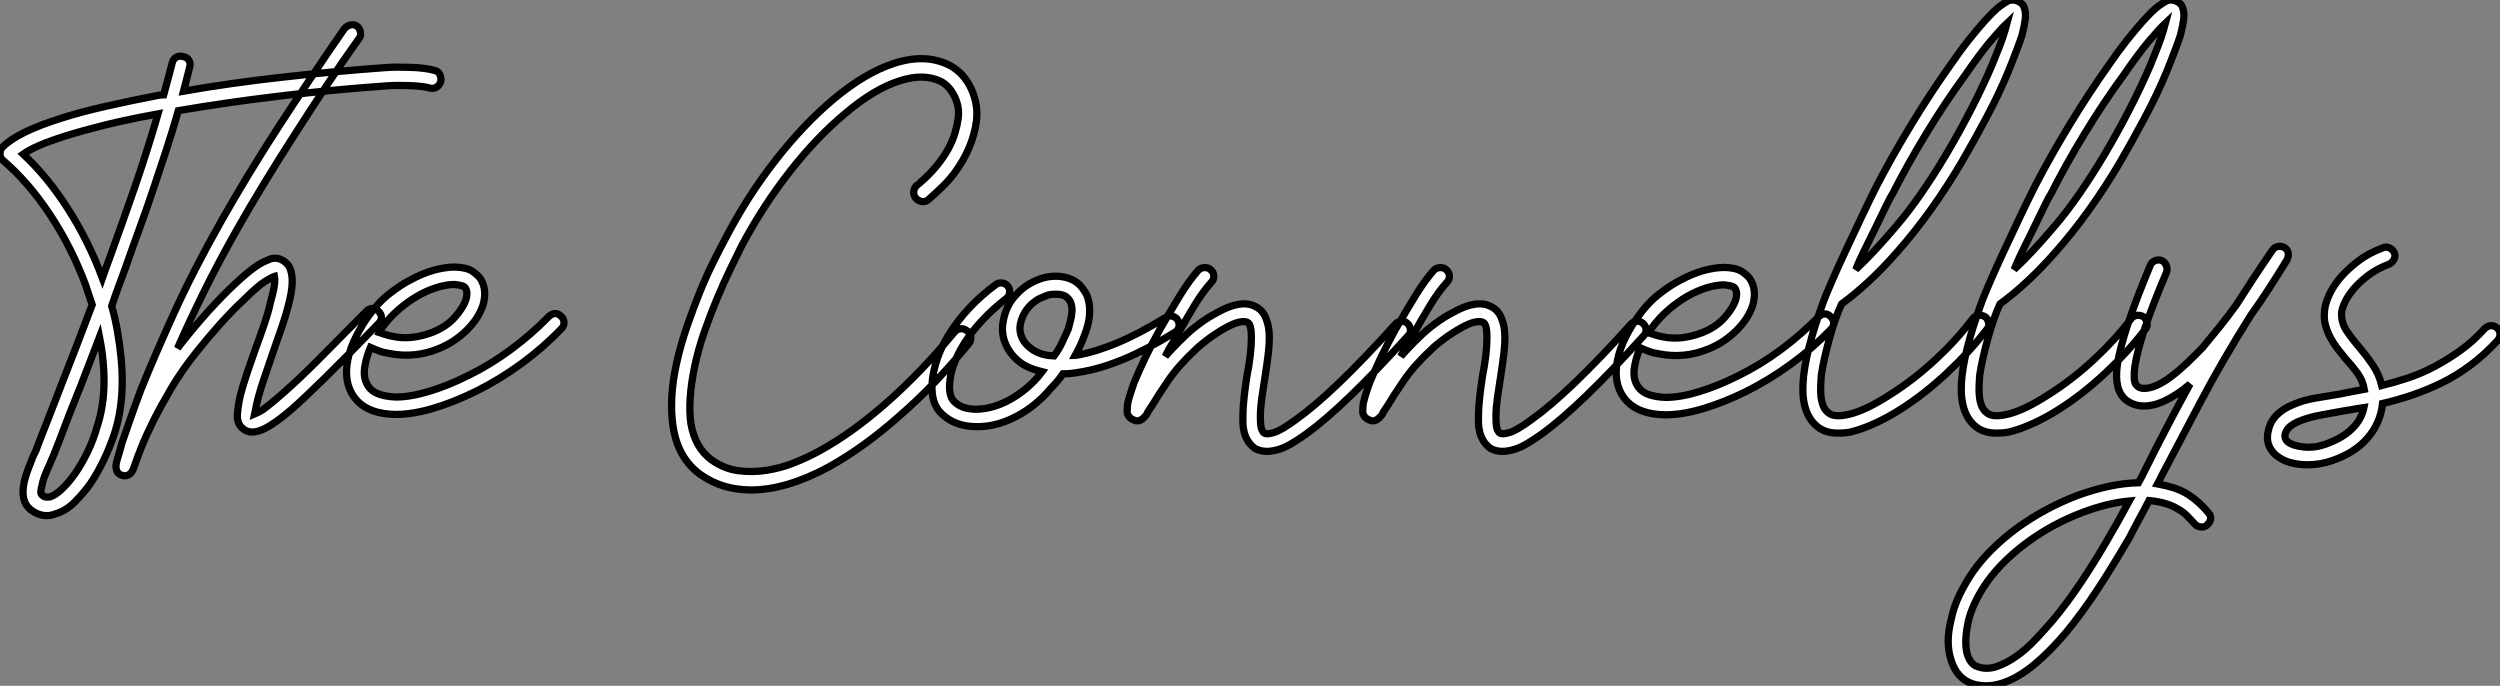 <?xml version="1.0" standalone="no"?>
<svg xmlns="http://www.w3.org/2000/svg" viewBox="1.998 -19.954 344.682 94.551"><rect x="1.998" y="-19.954" width="344.682" height="94.551" fill="#808080" stroke="none"/><path d="M62.27-49.17L62.27-49.17Q62.78-49.06 63-48.58Q63.22-48.10 63.11-47.60L63.11-47.60Q62.94-47.10 62.50-46.84Q62.05-46.59 61.54-46.76L61.54-46.76Q61.15-46.87 60.45-46.96Q59.75-47.04 58.97-47.07Q58.18-47.10 57.32-47.10Q56.45-47.10 55.66-47.04L55.66-47.04Q48.44-46.54 40.94-45.64Q33.43-44.74 26.94-43.62L26.94-43.62Q26.10-40.71 25.23-38.05Q24.36-35.39 23.46-32.73Q22.57-30.07 21.62-27.47Q20.66-24.86 19.71-22.12L19.71-22.12Q19.26-20.89 18.76-19.54Q18.26-18.20 17.75-16.69L17.75-16.69Q18.26-14.90 18.56-13.10Q18.87-11.31 19.04-9.58L19.04-9.58Q19.60-3.98 18.26 0.50L18.26 0.50Q17.64 2.46 16.74 4.37Q15.85 6.27 14.78 7.84L14.78 7.84Q13.94 9.02 12.71 10.28Q11.48 11.54 9.97 11.98L9.97 11.98Q9.41 12.21 8.79 12.21L8.79 12.21Q7.62 12.21 6.55 11.37L6.55 11.37Q5.15 10.25 5.66 7.67L5.66 7.67Q5.88 6.72 6.22 5.82Q6.55 4.93 6.94 3.98L6.94 3.98Q7.34 3.25 7.50 2.69L7.50 2.69Q8.23 0.84 9.13-1.48Q10.02-3.81 11.03-6.38Q12.04-8.96 13.08-11.65Q14.11-14.34 15.06-16.86L15.06-16.86Q14.84-17.47 14.62-18.17Q14.39-18.87 14.17-19.54L14.17-19.54Q12.21-24.81 9.24-29.29Q6.27-33.77 2.74-36.79L2.74-36.79Q2.35-37.18 2.35-37.63L2.35-37.63Q2.35-38.25 2.69-38.58L2.69-38.58Q4.76-40.71 10.92-42.62L10.92-42.62Q13.55-43.46 16.88-44.21Q20.22-44.97 24.25-45.75L24.25-45.75Q24.47-45.75 24.61-45.78Q24.75-45.81 24.92-45.81L24.92-45.81Q25.20-46.87 25.51-47.99Q25.82-49.11 26.10-50.23L26.10-50.23Q26.21-50.74 26.66-50.99Q27.10-51.24 27.61-51.07L27.61-51.07Q28.11-51.02 28.39-50.57Q28.67-50.12 28.50-49.62L28.50-49.62Q28.28-48.78 28.08-47.96Q27.89-47.15 27.66-46.31L27.66-46.31Q34.05-47.43 41.30-48.24Q48.55-49.06 55.50-49.56L55.50-49.56Q56.28-49.62 57.20-49.62Q58.13-49.62 59.05-49.59Q59.98-49.56 60.82-49.45Q61.66-49.34 62.27-49.17ZM15.79-0.22L15.79-0.22Q16.63-2.80 16.69-5.91Q16.74-9.02 16.07-12.43L16.07-12.43Q15.23-10.25 14.39-8.04Q13.55-5.82 12.71-3.75Q11.87-1.68 11.17 0.20Q10.47 2.07 9.86 3.58L9.86 3.58Q9.74 3.92 9.58 4.26Q9.41 4.59 9.30 4.93L9.30 4.93Q8.90 5.77 8.57 6.61Q8.23 7.45 8.12 8.18L8.12 8.18Q8.01 8.46 7.98 8.88Q7.95 9.30 8.23 9.41L8.23 9.41Q8.34 9.58 8.57 9.63Q8.79 9.69 9.24 9.63L9.24 9.63Q9.97 9.41 10.86 8.57Q11.76 7.73 12.66 6.47Q13.55 5.21 14.39 3.50Q15.23 1.79 15.79-0.22ZM17.36-23.02L17.36-23.02Q19.21-28.11 20.89-32.96Q22.57-37.80 24.14-43.18L24.14-43.18Q19.82-42.39 16.69-41.61Q13.55-40.82 11.34-40.12Q9.13-39.42 7.73-38.81Q6.33-38.19 5.54-37.63L5.54-37.63Q8.90-34.50 11.73-30.07Q14.56-25.65 16.46-20.55L16.46-20.55Q16.69-21.22 16.91-21.81Q17.14-22.40 17.36-23.02ZM54.54-15.96L54.54-15.96Q54.94-15.57 54.94-15.12Q54.94-14.67 54.54-14.28L54.54-14.28Q50.01-9.58 47.15-6.78Q44.30-3.98 42.45-2.35L42.45-2.35Q40.26-0.50 38.92 0.17L38.92 0.17Q36.96 1.18 35.84 0.22L35.84 0.22Q35-0.45 35.08-1.74Q35.17-3.02 35.50-4.42L35.50-4.42Q35.84-5.71 36.37-7.31Q36.90-8.90 37.52-10.64L37.52-10.64Q38.19-12.43 38.78-14.17Q39.37-15.90 39.70-17.42L39.70-17.42Q40.15-19.04 40.21-19.80Q40.26-20.55 40.21-20.78L40.21-20.78Q39.82-20.66 38.84-20.05Q37.86-19.43 35.95-17.53L35.95-17.53Q34.38-16.07 32.70-14.20Q31.02-12.32 29.46-10.36L29.46-10.36Q27.44-7.84 25.98-5.38Q24.53-2.91 23.49-0.84Q22.46 1.23 21.84 2.80Q21.22 4.37 20.94 5.21L20.94 5.21Q20.83 5.60 20.64 5.99Q20.44 6.38 20.05 6.61L20.05 6.61Q19.82 6.72 19.54 6.72Q19.26 6.72 19.04 6.61L19.04 6.61Q18.54 6.38 18.42 5.94L18.42 5.94Q18.31 5.60 18.34 5.29Q18.37 4.98 18.54 4.37L18.54 4.37Q18.65 3.98 18.82 3.44Q18.98 2.91 19.15 2.24L19.15 2.24Q19.54 1.12 20.19-0.76Q20.83-2.63 21.78-5.15L21.78-5.15Q23.46-9.35 26.21-15.43Q28.95-21.50 32.98-28.62L32.98-28.62Q34.66-31.58 36.65-34.86Q38.64-38.14 40.82-41.50Q43.01-44.86 45.28-48.24Q47.54-51.63 49.84-54.94L49.84-54.94Q50.18-55.33 50.68-55.44Q51.18-55.55 51.58-55.27L51.58-55.27Q51.97-54.94 52.05-54.43Q52.14-53.93 51.86-53.59L51.86-53.59Q49.50-50.29 47.26-46.90Q45.02-43.51 42.87-40.15Q40.71-36.79 38.75-33.57Q36.79-30.35 35.11-27.38L35.11-27.38Q32.54-22.85 30.49-18.70Q28.45-14.56 26.82-10.86L26.82-10.86Q26.99-11.09 27.19-11.34Q27.38-11.59 27.61-11.87L27.61-11.87Q29.29-14 31.16-16.07Q33.04-18.14 34.72-19.71L34.72-19.71Q36.68-21.56 38.02-22.40L38.02-22.40Q38.64-22.79 39.51-23.13Q40.38-23.46 41.16-23.07L41.16-23.07Q41.66-22.85 42.08-22.32Q42.50-21.78 42.62-20.61L42.62-20.61Q42.73-19.38 42.28-17.47L42.28-17.47Q41.89-15.79 41.22-13.83Q40.54-11.87 39.82-9.80L39.82-9.80Q39.31-8.29 38.84-6.92Q38.36-5.54 38.02-4.31L38.02-4.31Q37.74-3.25 37.63-2.66Q37.52-2.07 37.46-1.79L37.46-1.79Q37.74-1.90 38.53-2.35L38.53-2.35Q39.70-3.19 41.66-4.93L41.66-4.93Q43.51-6.55 46.14-9.18Q48.78-11.82 52.86-15.96L52.86-15.96Q53.20-16.35 53.70-16.35Q54.21-16.35 54.54-15.96ZM79.69-15.29L79.69-15.29Q80.08-14.95 80.11-14.45Q80.14-13.94 79.74-13.55L79.74-13.55Q77.22-10.92 74.23-8.74Q71.23-6.55 67.98-4.93L67.98-4.93Q64.90-3.42 62.08-2.58Q59.25-1.74 56.90-1.74L56.90-1.74L56.90-1.74Q53.37-1.79 51.63-3.58L51.63-3.58Q49.84-5.49 50.18-8.48Q50.51-11.48 52.98-15.06L52.98-15.06Q54.43-17.14 56.06-18.40Q57.68-19.66 58.91-20.27L58.91-20.27Q60.54-21.17 62.13-21.62Q63.73-22.06 65.07-22.06L65.07-22.06Q66.70-22.01 67.48-21.48Q68.26-20.94 68.60-20.44L68.60-20.44Q69.55-18.93 68.94-16.80L68.94-16.80Q68.32-14.95 66.67-13.33Q65.02-11.70 62.83-10.81L62.83-10.81Q59.53-9.46 56.06-10.14L56.06-10.14Q55.27-10.25 54.60-10.50Q53.93-10.75 53.42-10.98L53.42-10.98Q52.92-9.80 52.70-8.62L52.70-8.62Q52.25-6.50 53.42-5.26L53.42-5.26Q54.38-4.26 56.90-4.14L56.90-4.14L56.90-4.14Q58.97-4.14 61.54-4.93Q64.12-5.71 66.92-7.11L66.92-7.11Q70-8.62 72.80-10.70Q75.60-12.77 78.01-15.23L78.01-15.23Q78.40-15.62 78.85-15.65Q79.30-15.68 79.69-15.29ZM54.99-13.66L54.99-13.66Q54.94-13.55 54.80-13.38Q54.66-13.22 54.60-13.05L54.60-13.05Q54.94-12.94 55.44-12.77Q55.94-12.60 56.56-12.49L56.56-12.49Q57.90-12.21 59.25-12.38Q60.59-12.54 61.94-13.05L61.94-13.05Q63.90-13.83 65.04-15.12Q66.19-16.41 66.58-17.53L66.58-17.53Q66.70-17.92 66.72-18.34Q66.75-18.76 66.53-19.15L66.53-19.15Q66.42-19.38 66.00-19.49Q65.58-19.60 65.02-19.66L65.02-19.66Q63.95-19.66 62.64-19.26Q61.32-18.87 59.95-18.09Q58.58-17.30 57.29-16.18Q56-15.06 54.99-13.66Z" fill="white" stroke="black" transform="translate(0 0) scale(1 1) translate(-0.352 38.925)"/><path d="M33.82-33.54L33.82-33.54Q35.34-34.83 36.34-36.06Q37.35-37.30 37.97-38.44Q38.58-39.59 38.89-40.66Q39.20-41.72 39.31-42.56L39.31-42.56Q39.54-44.07 38.86-45.53Q38.19-46.98 37.02-47.66L37.02-47.66Q34.61-48.89 31.19-47.77L31.19-47.77Q27.72-46.65 23.80-43.34L23.80-43.34Q19.82-40.04 16.10-35.28Q12.38-30.52 9.46-25.03L9.46-25.03Q8.79-23.69 7.90-21.84Q7-19.99 6.08-17.78Q5.15-15.57 4.31-13.16Q3.47-10.75 2.97-8.34L2.97-8.34Q2.02-3.75 2.46-0.56L2.46-0.56Q3.02 2.80 5.32 4.48L5.32 4.48Q7.06 5.71 8.99 5.96Q10.92 6.22 12.91 5.91Q14.90 5.60 16.77 4.84Q18.65 4.09 20.27 3.19L20.27 3.19Q24.75 0.73 29.51-3.47Q34.27-7.67 38.81-13.16L38.81-13.16Q39.14-13.55 39.65-13.61Q40.15-13.66 40.60-13.27L40.60-13.27Q40.99-12.99 41.05-12.46Q41.10-11.93 40.77-11.54L40.77-11.54Q38.47-8.74 36.09-6.24Q33.71-3.75 31.25-1.62L31.25-1.62Q28.73 0.62 26.32 2.35Q23.91 4.09 21.50 5.43L21.50 5.43Q15.62 8.62 10.75 8.62L10.75 8.62Q6.83 8.62 3.86 6.55L3.86 6.55Q0.67 4.31 0-0.17L0-0.17Q-0.28-2.02-0.17-4.20Q-0.06-6.38 0.50-8.90L0.50-8.90Q1.06-11.42 1.93-13.94Q2.80-16.46 3.72-18.73Q4.65-21 5.60-22.90Q6.55-24.81 7.28-26.15L7.28-26.15Q10.25-31.86 14.14-36.85Q18.03-41.83 22.18-45.30L22.18-45.30Q26.49-48.89 30.41-50.18L30.41-50.18Q34.83-51.63 38.19-49.90L38.19-49.90Q40.15-48.83 41.16-46.59L41.16-46.59Q42.11-44.46 41.83-42.22L41.83-42.22Q41.33-38.47 38.75-35L38.75-35Q37.97-33.99 37.10-33.15Q36.23-32.31 35.28-31.47L35.28-31.47Q34.89-31.08 34.38-31.14Q33.88-31.19 33.49-31.58L33.49-31.58Q33.15-31.98 33.18-32.48Q33.21-32.98 33.60-33.38L33.60-33.38Q33.66-33.43 33.68-33.43Q33.71-33.43 33.82-33.54ZM69.61-14.78L69.61-14.78Q69.83-14.39 69.75-13.89Q69.66-13.38 69.16-13.10L69.16-13.10Q61.77-8.51 56.06-7.62L56.06-7.62Q55.44-7.50 54.88-7.45Q54.32-7.39 53.76-7.39L53.76-7.39Q53.37-6.83 52.98-6.36Q52.58-5.88 52.08-5.38L52.08-5.38Q50.06-2.97 47.43-1.57Q44.80-0.17 42.22-0.11L42.22-0.11L41.83-0.11Q38.92-0.11 37.07-1.85L37.07-1.85Q35.50-3.30 35.73-6.22L35.73-6.22Q35.84-7.73 36.43-9.46Q37.02-11.20 38.08-12.88L38.08-12.88Q40.49-16.74 44.52-19.71L44.52-19.71Q44.91-19.99 45.42-19.91Q45.92-19.82 46.20-19.43L46.20-19.43Q46.48-19.04 46.40-18.54Q46.31-18.03 45.92-17.75L45.92-17.75Q44.18-16.41 42.70-14.84Q41.22-13.27 40.15-11.59L40.15-11.59Q38.30-8.62 38.14-6.05L38.14-6.05Q38.02-4.31 38.75-3.58L38.75-3.58Q39.48-2.86 40.43-2.66Q41.38-2.46 42.11-2.52L42.11-2.52Q44.24-2.63 46.40-3.81Q48.55-4.98 50.29-6.94L50.29-6.94Q50.40-7.11 50.57-7.28Q50.74-7.45 50.90-7.67L50.90-7.67Q49.95-7.90 49.28-8.18Q48.61-8.46 48.10-8.79L48.10-8.79Q46.59-9.86 45.89-11.42Q45.19-12.99 45.53-14.67L45.53-14.67Q45.92-16.91 47.43-18.42L47.43-18.42Q48.72-19.82 50.68-20.50L50.68-20.50Q52.19-21 53.65-20.78Q55.10-20.55 56-19.71L56-19.71Q56.45-19.26 56.81-18.68Q57.18-18.09 57.34-17.25Q57.51-16.41 57.40-15.29Q57.29-14.17 56.73-12.71L56.73-12.71Q56.22-11.31 55.44-9.91L55.44-9.91Q55.50-9.91 55.55-9.94Q55.61-9.97 55.72-9.97L55.72-9.97Q58.30-10.42 61.35-11.70Q64.40-12.99 67.93-15.18L67.93-15.18Q68.32-15.46 68.82-15.34Q69.33-15.23 69.61-14.78ZM54.49-13.55L54.49-13.55Q54.60-14 54.77-14.62Q54.94-15.23 54.99-15.82Q55.05-16.41 54.91-16.97Q54.77-17.53 54.32-17.92L54.32-17.92Q53.87-18.37 52.81-18.37L52.81-18.37Q52.47-18.37 52.14-18.34Q51.80-18.31 51.41-18.14L51.41-18.14Q51.13-18.03 50.62-17.81Q50.12-17.58 49.56-17.11Q49-16.63 48.55-15.93Q48.10-15.23 47.88-14.22L47.88-14.22Q47.71-13.27 48.10-12.38Q48.50-11.48 49.45-10.81L49.45-10.81Q49.90-10.47 50.65-10.19Q51.41-9.91 52.53-9.86L52.53-9.86Q53.20-10.75 53.65-11.73Q54.10-12.71 54.49-13.55ZM101.25-14.34L101.25-14.34Q101.64-14 101.67-13.50Q101.70-12.99 101.36-12.66L101.36-12.66Q92.57-2.91 87.30 0.90L87.30 0.90Q86.13 1.74 85.15 2.30Q84.17 2.86 83.33 3.08L83.33 3.08Q82.49 3.30 81.87 3.30L81.87 3.30Q80.98 3.30 80.25 2.91L80.25 2.91Q79.63 2.46 79.27 1.88Q78.90 1.29 78.74 0.62Q78.57-0.06 78.57-0.64Q78.57-1.23 78.57-1.51L78.57-1.51Q78.57-2.74 78.74-4.20Q78.90-5.66 79.13-7.11L79.13-7.11Q79.41-8.51 79.58-9.91Q79.74-11.31 79.74-12.43L79.74-12.43Q79.74-14.28 79.18-14.50L79.18-14.50Q78.85-14.67 78.09-14.53Q77.34-14.39 76.05-13.66L76.05-13.66Q74.87-12.99 73.78-12.18Q72.69-11.37 72.07-10.75L72.07-10.75Q69.66-8.51 68.24-6.41Q66.81-4.31 66.02-2.97L66.02-2.97Q65.80-2.63 65.60-2.35Q65.41-2.07 65.30-1.79L65.30-1.79Q65.18-1.62 65.07-1.51Q64.96-1.40 64.85-1.29L64.85-1.29Q64.18-0.67 63.45-1.06L63.45-1.06Q62.89-1.29 62.66-1.85L62.66-1.85Q62.61-1.96 62.61-2.18Q62.61-2.41 62.64-2.88Q62.66-3.36 62.89-4.12Q63.11-4.87 63.56-6.16L63.56-6.16Q64.23-7.78 65.10-9.60Q65.97-11.42 67.14-13.55L67.14-13.55Q68.66-16.18 69.92-18.23Q71.18-20.27 72.41-21.67L72.41-21.67Q72.74-22.01 73.28-22.04Q73.81-22.06 74.14-21.73L74.14-21.73Q74.54-21.39 74.56-20.89Q74.59-20.38 74.20-19.99L74.20-19.99Q73.08-18.76 71.90-16.83Q70.73-14.90 69.33-12.38L69.33-12.38Q68.71-11.37 68.40-10.84Q68.10-10.30 67.87-9.80L67.87-9.80Q68.99-11.09 70.39-12.43L70.39-12.43Q71.34-13.38 72.55-14.28Q73.75-15.18 74.93-15.79L74.93-15.79Q78.29-17.70 80.25-16.69L80.25-16.69Q81.37-16.18 81.82-14.84L81.82-14.84Q82.21-13.83 82.21-12.43L82.21-12.43Q82.21-11.20 82.01-9.72Q81.82-8.23 81.59-6.78L81.59-6.78Q81.37-5.38 81.17-4.00Q80.98-2.63 80.98-1.51L80.98-1.51Q80.98-0.11 81.17 0.31Q81.37 0.73 81.54 0.78L81.54 0.78Q81.82 1.01 82.85 0.70Q83.89 0.39 85.85-1.06L85.85-1.06Q91-4.70 99.57-14.22L99.57-14.22Q99.90-14.62 100.41-14.64Q100.91-14.67 101.25-14.34ZM133.73-14.34L133.73-14.34Q134.12-14 134.15-13.50Q134.18-12.99 133.84-12.66L133.84-12.66Q125.05-2.91 119.78 0.90L119.78 0.90Q118.61 1.74 117.63 2.30Q116.65 2.86 115.81 3.08L115.81 3.08Q114.97 3.30 114.35 3.30L114.35 3.30Q113.46 3.30 112.73 2.91L112.73 2.91Q112.11 2.46 111.75 1.88Q111.38 1.29 111.22 0.62Q111.05-0.06 111.05-0.64Q111.05-1.23 111.05-1.51L111.05-1.51Q111.05-2.74 111.22-4.20Q111.38-5.66 111.61-7.11L111.61-7.11Q111.89-8.51 112.06-9.91Q112.22-11.31 112.22-12.43L112.22-12.43Q112.22-14.28 111.66-14.50L111.66-14.50Q111.33-14.67 110.57-14.53Q109.82-14.39 108.53-13.66L108.53-13.66Q107.35-12.99 106.26-12.18Q105.17-11.37 104.55-10.75L104.55-10.75Q102.14-8.51 100.72-6.41Q99.29-4.31 98.50-2.97L98.50-2.97Q98.28-2.63 98.08-2.35Q97.89-2.07 97.78-1.79L97.78-1.79Q97.66-1.62 97.55-1.51Q97.44-1.40 97.33-1.29L97.33-1.29Q96.66-0.67 95.93-1.06L95.93-1.06Q95.37-1.29 95.14-1.85L95.14-1.85Q95.09-1.96 95.09-2.18Q95.09-2.41 95.12-2.88Q95.14-3.36 95.37-4.12Q95.59-4.87 96.04-6.16L96.04-6.16Q96.71-7.78 97.58-9.60Q98.45-11.42 99.62-13.55L99.62-13.55Q101.14-16.18 102.40-18.23Q103.66-20.27 104.89-21.67L104.89-21.67Q105.22-22.01 105.76-22.04Q106.29-22.06 106.62-21.73L106.62-21.73Q107.02-21.39 107.04-20.89Q107.07-20.38 106.68-19.99L106.68-19.99Q105.56-18.76 104.38-16.83Q103.21-14.90 101.81-12.38L101.81-12.38Q101.19-11.37 100.88-10.84Q100.58-10.30 100.35-9.80L100.35-9.80Q101.47-11.09 102.87-12.43L102.87-12.43Q103.82-13.38 105.03-14.28Q106.23-15.18 107.41-15.79L107.41-15.79Q110.77-17.70 112.73-16.69L112.73-16.69Q113.85-16.18 114.30-14.84L114.30-14.84Q114.69-13.83 114.69-12.43L114.69-12.43Q114.69-11.20 114.49-9.72Q114.30-8.23 114.07-6.78L114.07-6.78Q113.85-5.38 113.65-4.00Q113.46-2.63 113.46-1.51L113.46-1.51Q113.46-0.11 113.65 0.31Q113.85 0.73 114.02 0.78L114.02 0.78Q114.30 1.01 115.33 0.70Q116.37 0.39 118.33-1.06L118.33-1.06Q123.48-4.70 132.05-14.22L132.05-14.22Q132.38-14.62 132.89-14.64Q133.39-14.67 133.73-14.34ZM159.60-15.29L159.60-15.29Q159.99-14.95 160.02-14.45Q160.05-13.94 159.66-13.55L159.66-13.55Q157.14-10.92 154.14-8.74Q151.14-6.55 147.90-4.93L147.90-4.93Q144.82-3.42 141.99-2.58Q139.16-1.74 136.81-1.74L136.81-1.74L136.81-1.74Q133.28-1.79 131.54-3.58L131.54-3.58Q129.75-5.49 130.09-8.48Q130.42-11.48 132.89-15.06L132.89-15.06Q134.34-17.14 135.97-18.40Q137.59-19.66 138.82-20.27L138.82-20.27Q140.45-21.17 142.04-21.62Q143.64-22.06 144.98-22.06L144.98-22.06Q146.61-22.01 147.39-21.48Q148.18-20.94 148.51-20.44L148.51-20.44Q149.46-18.93 148.85-16.80L148.85-16.80Q148.23-14.95 146.58-13.33Q144.93-11.70 142.74-10.81L142.74-10.81Q139.44-9.46 135.97-10.14L135.97-10.14Q135.18-10.25 134.51-10.50Q133.84-10.75 133.34-10.98L133.34-10.98Q132.83-9.80 132.61-8.62L132.61-8.62Q132.16-6.50 133.34-5.26L133.34-5.26Q134.29-4.26 136.81-4.14L136.81-4.14L136.81-4.14Q138.88-4.14 141.46-4.93Q144.03-5.71 146.83-7.11L146.83-7.11Q149.91-8.62 152.71-10.70Q155.51-12.77 157.92-15.23L157.92-15.23Q158.31-15.62 158.76-15.65Q159.21-15.68 159.60-15.29ZM134.90-13.66L134.90-13.66Q134.85-13.55 134.71-13.38Q134.57-13.22 134.51-13.05L134.51-13.05Q134.85-12.94 135.35-12.77Q135.86-12.60 136.47-12.49L136.47-12.49Q137.82-12.21 139.16-12.38Q140.50-12.54 141.85-13.05L141.85-13.05Q143.81-13.83 144.96-15.12Q146.10-16.41 146.50-17.53L146.50-17.53Q146.61-17.92 146.64-18.34Q146.66-18.76 146.44-19.15L146.44-19.15Q146.33-19.38 145.91-19.49Q145.49-19.60 144.93-19.66L144.93-19.66Q143.86-19.66 142.55-19.26Q141.23-18.87 139.86-18.09Q138.49-17.30 137.20-16.18Q135.91-15.06 134.90-13.66ZM186.37-57.62L186.37-57.62Q186.54-57.01 186.42-56.17Q186.31-55.33 185.98-54.04L185.98-54.04Q185.64-53.03 185.16-51.77Q184.69-50.51 184.07-49L184.07-49Q182.84-46.03 181.13-42.81Q179.42-39.59 177.63-36.51L177.63-36.51Q173.49-29.51 168.78-24.19L168.78-24.19Q166.82-21.95 164.89-20.16Q162.96-18.37 161.11-17.02L161.11-17.02Q160.66-16.07 160.24-14.84Q159.82-13.61 159.46-12.32Q159.10-11.03 158.79-9.69Q158.48-8.34 158.31-7.17L158.31-7.17Q158.26-6.50 158.23-5.71Q158.20-4.93 158.28-4.20Q158.37-3.47 158.62-2.88Q158.87-2.30 159.38-1.96L159.38-1.96Q159.71-1.68 160.41-1.62Q161.11-1.57 162.18-1.82Q163.24-2.07 164.67-2.74Q166.10-3.42 167.83-4.54L167.83-4.54Q171.02-6.55 174.02-9.32Q177.02-12.10 179.20-15.01L179.20-15.01Q179.54-15.40 180.01-15.46Q180.49-15.51 180.94-15.23L180.94-15.23Q181.27-14.95 181.38-14.45Q181.50-13.94 181.16-13.55L181.16-13.55Q178.81-10.47 175.67-7.53Q172.54-4.59 169.18-2.46L169.18-2.46Q167.50-1.40 165.93-0.67Q164.36 0.06 163.02 0.45L163.02 0.45Q162.34 0.67 161.73 0.73Q161.11 0.78 160.61 0.78L160.61 0.78Q158.98 0.78 157.92 0L157.92 0Q155.57-1.74 155.79-6.05Q156.02-10.36 158.70-17.58L158.70-17.58Q158.93-18.20 159.74-20.08Q160.55-21.95 161.62-24.25Q162.68-26.54 163.86-29.01Q165.03-31.47 165.93-33.26L165.93-33.26Q168.11-37.46 170.77-41.83Q173.43-46.20 176.18-50.06L176.18-50.06Q177.41-51.86 178.58-53.34Q179.76-54.82 180.71-55.89L180.71-55.89Q182.22-57.57 183.01-58.13Q183.79-58.69 184.18-58.86L184.18-58.86Q184.63-58.97 184.94-58.91Q185.25-58.86 185.47-58.74L185.47-58.74Q185.75-58.63 186.00-58.38Q186.26-58.13 186.37-57.62ZM183.62-54.66L183.62-54.66Q183.79-55.33 183.90-55.72L183.90-55.72Q183.12-54.99 181.69-53.31Q180.26-51.63 178.14-48.55L178.14-48.55Q175.39-44.80 172.79-40.52Q170.18-36.23 168.11-32.14L168.11-32.14Q167.83-31.75 167.19-30.41Q166.54-29.06 165.76-27.47Q164.98-25.87 164.19-24.28Q163.41-22.68 163.07-21.78L163.07-21.78Q165.48-24.02 168.76-27.89Q172.03-31.75 175.56-37.69L175.56-37.69Q177.35-40.71 178.98-43.88Q180.60-47.04 181.83-49.90L181.83-49.90Q182.39-51.30 182.87-52.50Q183.34-53.70 183.62-54.66ZM208.21-57.62L208.21-57.62Q208.38-57.01 208.26-56.17Q208.15-55.33 207.82-54.04L207.82-54.04Q207.48-53.03 207.00-51.77Q206.53-50.51 205.91-49L205.91-49Q204.68-46.03 202.97-42.81Q201.26-39.59 199.47-36.51L199.47-36.51Q195.33-29.51 190.62-24.19L190.62-24.19Q188.66-21.95 186.73-20.16Q184.80-18.37 182.95-17.02L182.95-17.02Q182.50-16.07 182.08-14.84Q181.66-13.61 181.30-12.32Q180.94-11.03 180.63-9.69Q180.32-8.34 180.15-7.17L180.15-7.17Q180.10-6.50 180.07-5.71Q180.04-4.93 180.12-4.20Q180.21-3.47 180.46-2.88Q180.71-2.30 181.22-1.96L181.22-1.96Q181.55-1.68 182.25-1.62Q182.95-1.57 184.02-1.82Q185.08-2.07 186.51-2.74Q187.94-3.42 189.67-4.54L189.67-4.54Q192.86-6.55 195.86-9.32Q198.86-12.10 201.04-15.01L201.04-15.01Q201.38-15.40 201.85-15.46Q202.33-15.51 202.78-15.23L202.78-15.23Q203.11-14.95 203.22-14.45Q203.34-13.94 203-13.55L203-13.55Q200.65-10.47 197.51-7.53Q194.38-4.59 191.02-2.46L191.02-2.46Q189.34-1.40 187.77-0.67Q186.20 0.06 184.86 0.45L184.86 0.45Q184.18 0.67 183.57 0.73Q182.95 0.78 182.45 0.78L182.45 0.78Q180.82 0.78 179.76 0L179.76 0Q177.41-1.74 177.63-6.05Q177.86-10.36 180.54-17.58L180.54-17.58Q180.77-18.20 181.58-20.08Q182.39-21.95 183.46-24.25Q184.52-26.54 185.70-29.01Q186.87-31.47 187.77-33.26L187.77-33.26Q189.95-37.46 192.61-41.83Q195.27-46.20 198.02-50.06L198.02-50.06Q199.25-51.86 200.42-53.34Q201.60-54.82 202.55-55.89L202.55-55.89Q204.06-57.57 204.85-58.13Q205.63-58.69 206.02-58.86L206.02-58.86Q206.47-58.97 206.78-58.91Q207.09-58.86 207.31-58.74L207.31-58.74Q207.59-58.63 207.84-58.38Q208.10-58.13 208.21-57.62ZM205.46-54.66L205.46-54.66Q205.63-55.33 205.74-55.72L205.74-55.72Q204.96-54.99 203.53-53.31Q202.10-51.63 199.98-48.55L199.98-48.55Q197.23-44.80 194.63-40.52Q192.02-36.23 189.95-32.14L189.95-32.14Q189.67-31.75 189.03-30.41Q188.38-29.06 187.60-27.47Q186.82-25.87 186.03-24.28Q185.25-22.68 184.91-21.78L184.91-21.78Q187.32-24.02 190.60-27.89Q193.87-31.75 197.40-37.69L197.40-37.69Q199.19-40.71 200.82-43.88Q202.44-47.04 203.67-49.90L203.67-49.90Q204.23-51.30 204.71-52.50Q205.18-53.70 205.46-54.66ZM222.15-24.81L222.15-24.81Q222.60-24.53 222.68-24.08Q222.77-23.63 222.54-23.13L222.54-23.13Q221.31-21.11 220.08-19.21Q218.85-17.30 217.56-15.51L217.56-15.51Q213.58-9.18 210.59-3.50Q207.59 2.18 205.18 6.78L205.18 6.78Q204.96 7.28 204.68 7.78L204.68 7.78Q205.91 8.01 206.95 8.34Q207.98 8.68 208.88 9.24L208.88 9.24Q210.45 10.25 211.68 11.76L211.68 11.76Q212.07 12.15 211.99 12.63Q211.90 13.10 211.51 13.44L211.51 13.44Q211.18 13.78 210.64 13.72Q210.11 13.66 209.83 13.33L209.83 13.33Q209.27 12.71 208.74 12.18Q208.21 11.65 207.59 11.31L207.59 11.31Q206.02 10.30 203.50 10.08L203.50 10.08Q202.78 11.48 202.10 12.71Q201.43 13.94 200.87 15.06L200.87 15.06Q198.46 19.21 196.34 22.43Q194.21 25.65 192.14 28.17L192.14 28.17Q188.78 32.14 185.98 33.94L185.98 33.94Q183.34 35.62 181.05 35.62L181.05 35.62Q180.04 35.62 179.14 35.34L179.14 35.34Q177.02 34.61 176.23 32.14L176.23 32.14Q175.39 29.68 176.23 26.43L176.23 26.43Q176.57 24.75 177.38 23.07Q178.19 21.39 179.31 19.77L179.31 19.77Q180.43 18.20 181.97 16.69Q183.51 15.18 185.36 13.83Q187.21 12.49 189.28 11.37Q191.35 10.25 193.54 9.41L193.54 9.41Q195.83 8.57 197.96 8.12Q200.09 7.67 202.05 7.62L202.05 7.62Q202.55 6.72 203.06 5.66L203.06 5.66Q204.34 3.08 205.86 0.17Q207.37-2.74 209.16-5.99L209.16-5.99Q208.71-5.60 208.26-5.26Q207.82-4.93 207.31-4.59L207.31-4.59Q205.41-3.36 203.95-3.08L203.95-3.08Q201.88-2.63 200.37-3.75L200.37-3.75Q198.63-5.10 199.14-8.68L199.14-8.68Q199.47-10.92 200.59-14.28Q201.71-17.64 203.67-22.34L203.67-22.34Q203.84-22.79 204.32-22.99Q204.79-23.18 205.24-23.02L205.24-23.02Q205.69-22.79 205.88-22.34Q206.08-21.90 205.91-21.39L205.91-21.39Q202.10-12.43 201.54-8.34L201.54-8.34Q201.43-7.62 201.46-6.80Q201.49-5.99 201.88-5.71L201.88-5.71Q202.22-5.38 202.83-5.38L202.83-5.38Q203.62-5.38 204.60-5.82Q205.58-6.27 206.61-7.06Q207.65-7.84 208.74-8.88Q209.83-9.91 210.90-11.03L210.90-11.03Q212.07-12.43 213.22-13.86Q214.37-15.29 215.54-16.91L215.54-16.91Q216.72-18.76 217.95-20.64Q219.18-22.51 220.53-24.47L220.53-24.47Q220.81-24.86 221.28-24.95Q221.76-25.03 222.15-24.81ZM198.69 13.89L198.69 13.89Q199.19 13.05 199.70 12.10Q200.20 11.14 200.76 10.14L200.76 10.14Q197.79 10.42 194.38 11.70L194.38 11.70Q190.23 13.27 186.82 15.76Q183.40 18.26 181.27 21.17L181.27 21.17Q179.09 24.25 178.53 26.99Q177.97 29.74 178.47 31.36L178.47 31.36Q178.92 32.70 179.87 32.98L179.87 32.98Q181.10 33.43 182.45 32.98Q183.79 32.54 185.19 31.56Q186.59 30.58 187.85 29.23Q189.11 27.89 190.23 26.60L190.23 26.60Q194.21 21.84 198.69 13.89ZM251.50-13.72L251.50-13.72Q251.89-13.33 251.89-12.85Q251.89-12.38 251.55-11.98L251.55-11.98Q249.76-10.02 247.80-8.57Q245.84-7.11 243.82-6.13Q241.81-5.15 239.74-4.45Q237.66-3.75 235.70-3.30L235.70-3.30Q235.42-0.62 233.63 1.46Q231.84 3.53 228.70 4.59L228.70 4.59Q227.08 5.15 225.34 5.15L225.34 5.15Q224.22 5.15 223.08 4.87Q221.93 4.59 220.98 3.81L220.98 3.81Q219.41 2.41 219.97 0.34L219.97 0.34Q220.53-2.07 223.61-3.25L223.61-3.25Q224.78-3.75 226.35-4.03Q227.92-4.31 229.71-4.59L229.71-4.59Q230.55-4.76 231.42-4.93Q232.29-5.10 233.18-5.26L233.18-5.26Q232.96-6.50 232.23-7.50Q231.50-8.51 230.61-9.46L230.61-9.46Q230.05-10.14 229.49-10.86Q228.93-11.59 228.51-12.38Q228.09-13.16 227.84-14.06Q227.58-14.95 227.70-16.07L227.70-16.07Q227.75-16.91 228.28-18.14Q228.82-19.38 229.82-20.58Q230.83-21.78 232.29-22.90Q233.74-24.02 235.70-24.75L235.70-24.75Q236.21-24.98 236.66-24.75Q237.10-24.53 237.33-24.08L237.33-24.08Q237.50-23.58 237.27-23.16Q237.05-22.74 236.60-22.51L236.60-22.51Q234.98-21.90 233.77-21Q232.57-20.10 231.76-19.15Q230.94-18.20 230.52-17.30Q230.10-16.41 230.05-15.85L230.05-15.85Q229.99-14.45 230.72-13.36Q231.45-12.26 232.51-11.03L232.51-11.03Q233.41-9.97 234.30-8.68Q235.20-7.39 235.59-5.77L235.59-5.77Q237.38-6.22 239.23-6.83Q241.08-7.45 242.87-8.40Q244.66-9.35 246.43-10.61Q248.19-11.87 249.76-13.61L249.76-13.61Q250.15-14 250.63-14.03Q251.10-14.06 251.50-13.72ZM227.86 2.30L227.86 2.30Q230.10 1.51 231.45 0.22Q232.79-1.06 233.13-2.74L233.13-2.74Q232.34-2.63 231.62-2.49Q230.89-2.35 230.10-2.24L230.10-2.24Q228.59-1.96 227.22-1.71Q225.85-1.46 224.81-1.09Q223.78-0.73 223.13-0.28Q222.49 0.17 222.26 0.90L222.26 0.90Q222.15 1.57 222.60 1.96L222.60 1.96Q223.27 2.52 224.78 2.69Q226.30 2.86 227.86 2.30Z" fill="white" stroke="black" transform="translate(95.856 0) scale(1 1) translate(-1.066 38.978)"/></svg>